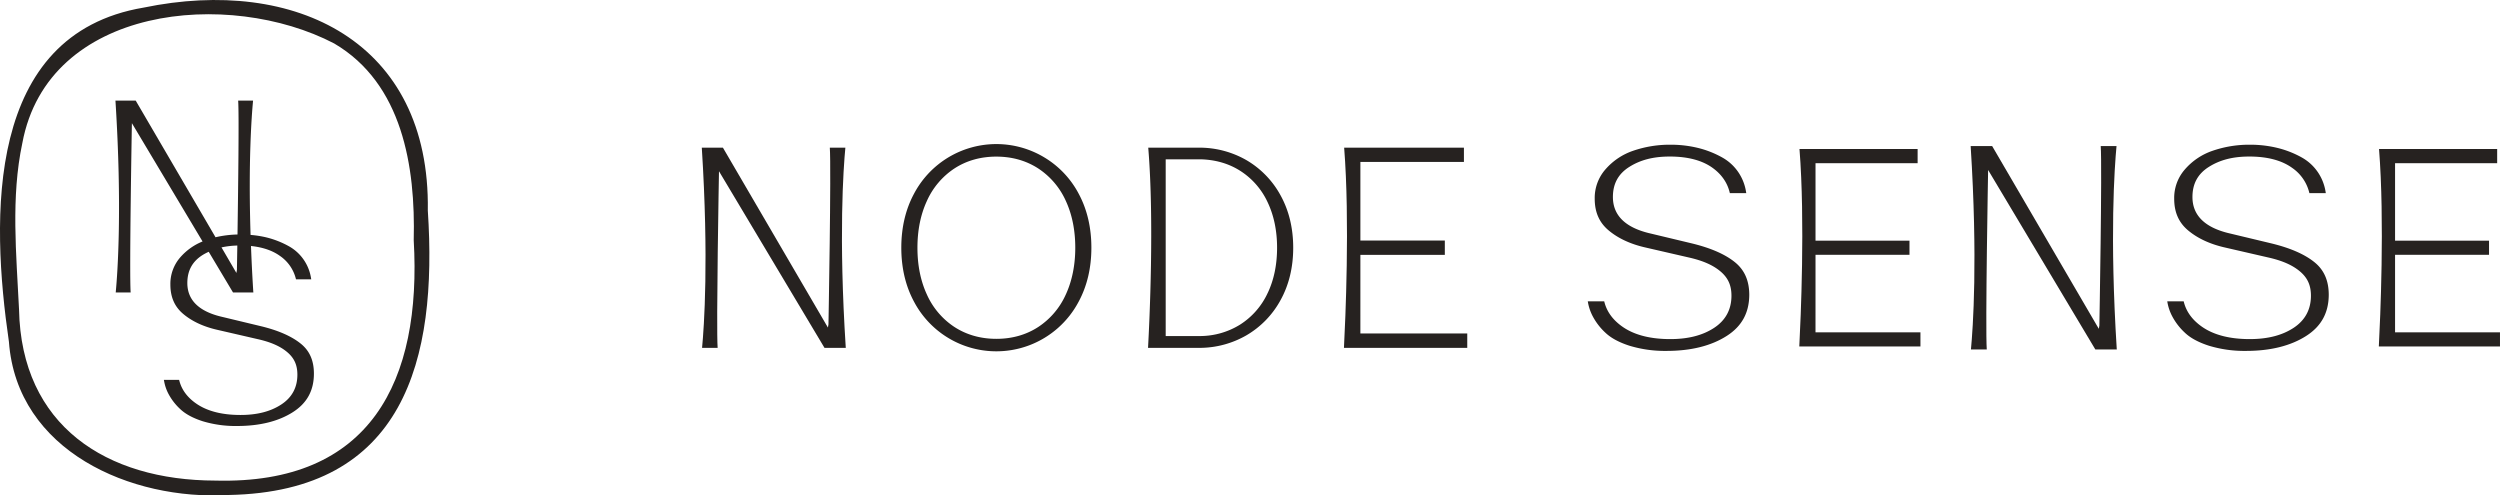 <svg xmlns="http://www.w3.org/2000/svg" viewBox="0 0 1862.32 369.06"><defs><style>.cls-1{fill:#262220;}</style></defs><title>アセット 2</title><g id="レイヤー_2" data-name="レイヤー 2"><g id="レイヤー_1-2" data-name="レイヤー 1"><path class="cls-1" d="M629.74,110H618.15c1.12,15.07-1,131.59-1,131.59l-.41,2.42L538.52,110H522.79c5.28,83.18,1.69,133.55.2,149.13h11.6c-1.12-15.07,1-131.58,1-131.58l78.6,131.58h16l-.16-.11C624.68,175.86,628.26,125.52,629.74,110Z"/><path class="cls-1" d="M778.07,117.33a69.33,69.33,0,0,0-97.24,27.07c-6.25,11.63-9.42,25.12-9.42,40.12s3.17,28.49,9.42,40.12a69.33,69.33,0,0,0,122.73,0C809.82,213,813,199.51,813,184.52s-3.16-28.49-9.41-40.12A69,69,0,0,0,778.07,117.33Zm15.9,102a56.54,56.54,0,0,1-20.57,24.26c-9,5.85-19.47,8.82-31.2,8.82s-22.22-3-31.2-8.82a56.54,56.54,0,0,1-20.57-24.26c-4.65-10.07-7-21.77-7-34.77s2.35-24.7,7-34.78A56.61,56.61,0,0,1,711,125.48c9-5.85,19.47-8.81,31.2-8.81s22.23,3,31.2,8.81A56.67,56.67,0,0,1,794,149.74c4.64,10.08,7,21.78,7,34.78S798.61,209.22,794,219.29Z"/><path class="cls-1" d="M928.44,119.26A70.28,70.28,0,0,0,894.36,110h-39c4.53,54.51.91,129.78-.15,149.13h39.15a70,70,0,0,0,34.08-9.31,67.83,67.83,0,0,0,25.49-26.28c6.25-11.3,9.42-24.41,9.42-39s-3.17-27.67-9.42-39A67.86,67.86,0,0,0,928.44,119.26Zm15.89,99a55.31,55.31,0,0,1-20.57,23.56,56.77,56.77,0,0,1-29.4,8.51h-26V118.67h26c11,.29,20.9,3.12,29.4,8.51a55.31,55.31,0,0,1,20.57,23.56c4.64,9.79,7,21.15,7,33.78S949,208.51,944.33,218.29Z"/><path class="cls-1" d="M1013.39,189.86h62.9V179.17h-62.9V120.64h77.13V110H1001.3c4.31,54.46.88,129.45-.15,149.13H1093V248.39h-79.62Z"/><path class="cls-1" d="M1292.44,195.37c-7.37-6-18.29-10.73-32.45-14.13L1229.78,174c-18.76-4.22-28.28-13.38-28.28-27.23,0-9.91,4-17.27,12.28-22.48s17.86-7.68,30.1-7.68c13.43,0,24.16,2.85,31.91,8.46,6.56,4.75,10.81,10.79,12.63,18l.2.79h12.22l-.21-1.23a35.74,35.74,0,0,0-4.8-12.95,35.15,35.15,0,0,0-12.76-12.3,72.31,72.31,0,0,0-18-7.14,85.43,85.43,0,0,0-20.66-2.44,83.71,83.71,0,0,0-27.89,4.53,47.7,47.7,0,0,0-20.57,13.83,32.27,32.27,0,0,0-8,21.9c0,10,3.37,17.68,10.3,23.51,7.12,6,16.42,10.31,27.64,12.83l32,7.37c10.65,2.39,18.23,5.73,23.85,10.51s8.07,10.38,8.07,18c0,10.25-4.34,18.31-12.89,23.93s-19.31,8.39-32.72,8.39c-14.48,0-26.21-2.93-34.86-8.73-7.43-5-12.18-11.25-14.12-18.64l-.21-.78h-12.24l.23,1.24a35.72,35.72,0,0,0,3,9,45.63,45.63,0,0,0,9.85,13.1c4.17,4,10.22,7.25,18,9.76a90.94,90.94,0,0,0,27.61,3.85c18.14,0,33.2-3.74,44.76-11.12,11.35-7.23,16.86-17.34,16.86-30.9C1303,209,1299.53,201.11,1292.44,195.37Z"/><path class="cls-1" d="M1724.16,195.37c-7.38-6-18.3-10.73-32.46-14.13L1661.5,174c-18.77-4.22-28.28-13.38-28.28-27.23,0-9.91,4-17.27,12.28-22.48s17.86-7.68,30.1-7.68c13.42,0,24.16,2.85,31.91,8.46a31.45,31.45,0,0,1,12.62,18l.2.79h12.23l-.21-1.23a35.74,35.74,0,0,0-4.8-12.95,35.23,35.23,0,0,0-12.76-12.3,72.38,72.38,0,0,0-18.06-7.14,85.28,85.28,0,0,0-20.65-2.44,83.66,83.66,0,0,0-27.89,4.53,47.58,47.58,0,0,0-20.57,13.83,32.22,32.22,0,0,0-8,21.9c0,10,3.37,17.68,10.29,23.51,7.13,6,16.43,10.31,27.64,12.83l32,7.37c10.65,2.39,18.23,5.73,23.86,10.51s8.07,10.38,8.07,18c0,10.25-4.34,18.31-12.89,23.93s-19.31,8.39-32.73,8.39c-14.48,0-26.2-2.93-34.86-8.73-7.43-5-12.18-11.25-14.12-18.64l-.2-.78h-12.24l.23,1.24a35.32,35.32,0,0,0,3,9,45.63,45.63,0,0,0,9.85,13.1c4.16,4,10.22,7.25,18,9.76a90.87,90.87,0,0,0,27.6,3.85c18.15,0,33.21-3.74,44.77-11.12,11.34-7.23,16.86-17.34,16.86-30.9C1734.69,209,1731.25,201.11,1724.16,195.37Z"/><path class="cls-1" d="M1784.15,247.55V189.83h70V179.29h-70V121.57h76.06V111h-88c4.25,53.71.87,127.66-.15,147.07h90.25V247.55Z"/><path class="cls-1" d="M1352.43,189.83h70V179.29h-70V121.57h76.06V111h-88c4.26,53.71.87,127.66-.14,147.07h90.24V247.55h-78.17Z"/><path class="cls-1" d="M1576.66,108.79h-11.78c1.14,15.31-1,133.71-1,133.71l-.42,2.46L1484,108.79h-16c5.37,84.52,1.72,135.7.21,151.53H1480c-1.14-15.31,1-133.7,1-133.7l79.87,133.7H1577l-.16-.11C1571.51,175.76,1575.16,124.62,1576.66,108.79Z"/><path class="cls-1" d="M318.69,156.81c1.95-126-98.92-174.49-211.75-151.14C-10.95,25.59-6.82,162.17,6.65,254.61,12.61,336,97.5,373,170.42,368.73,301,366.29,326.07,268.3,318.69,156.81ZM160.38,358c-81.11-.14-144.55-40.85-146.2-127.52-2-41.18-6.14-83.41,2.45-123.86C35.78,3.84,170.6-8.47,248.92,32.36c50.88,29.84,60.67,91.77,59.27,146.48C314.26,283.78,276.16,361.11,160.38,358Z"/><path class="cls-1" d="M193.9,242.88l-28.07-6.75c-17.44-3.92-26.28-12.44-26.28-25.3,0-9.21,3.73-16.05,11.41-20.89a41.45,41.45,0,0,1,4.52-2.38l18.1,30.3h15.28l-.15-.12c-.78-12.28-1.33-23.71-1.74-34.49,8.76.92,16,3.37,21.61,7.41a29.2,29.2,0,0,1,11.73,16.69l.19.73h11.35l-.19-1.13a33.18,33.18,0,0,0-4.46-12,32.78,32.78,0,0,0-11.85-11.43,67.45,67.45,0,0,0-16.78-6.64A77.08,77.08,0,0,0,186.66,175c-1.73-54.32.72-88,1.86-100.06H177.41c.74,9.92,0,65.78-.49,99.74a80.12,80.12,0,0,0-16.37,2.06L101.09,74.94H86c5.06,79.71,1.62,128,.2,142.92H97.33c-1.07-14.45.92-126.11.92-126.11l52.64,88.12a43.92,43.92,0,0,0-16.54,11.76A30,30,0,0,0,126.92,212c0,9.28,3.12,16.43,9.56,21.85,6.62,5.57,15.26,9.58,25.68,11.91l29.71,6.85c9.89,2.22,16.94,5.32,22.17,9.77s7.49,9.64,7.49,16.71c0,9.53-4,17-12,22.23s-17.93,7.8-30.4,7.8c-13.45,0-24.35-2.72-32.39-8.11-6.91-4.62-11.32-10.45-13.12-17.32l-.2-.72H122.07l.22,1.15a32.77,32.77,0,0,0,2.76,8.41,42.56,42.56,0,0,0,9.16,12.17c3.87,3.69,9.49,6.74,16.71,9.07a84.53,84.53,0,0,0,25.66,3.57c16.85,0,30.85-3.47,41.59-10.32,10.54-6.72,15.67-16.12,15.67-28.72,0-9.66-3.2-17-9.79-22.29C217.2,250.45,207.05,246,193.9,242.88Zm-17.11-60c-.17,10.94-.3,18.13-.3,18.13l-.39,2.32L165,184.29A61.62,61.62,0,0,1,176.79,182.91Z"/></g></g></svg>